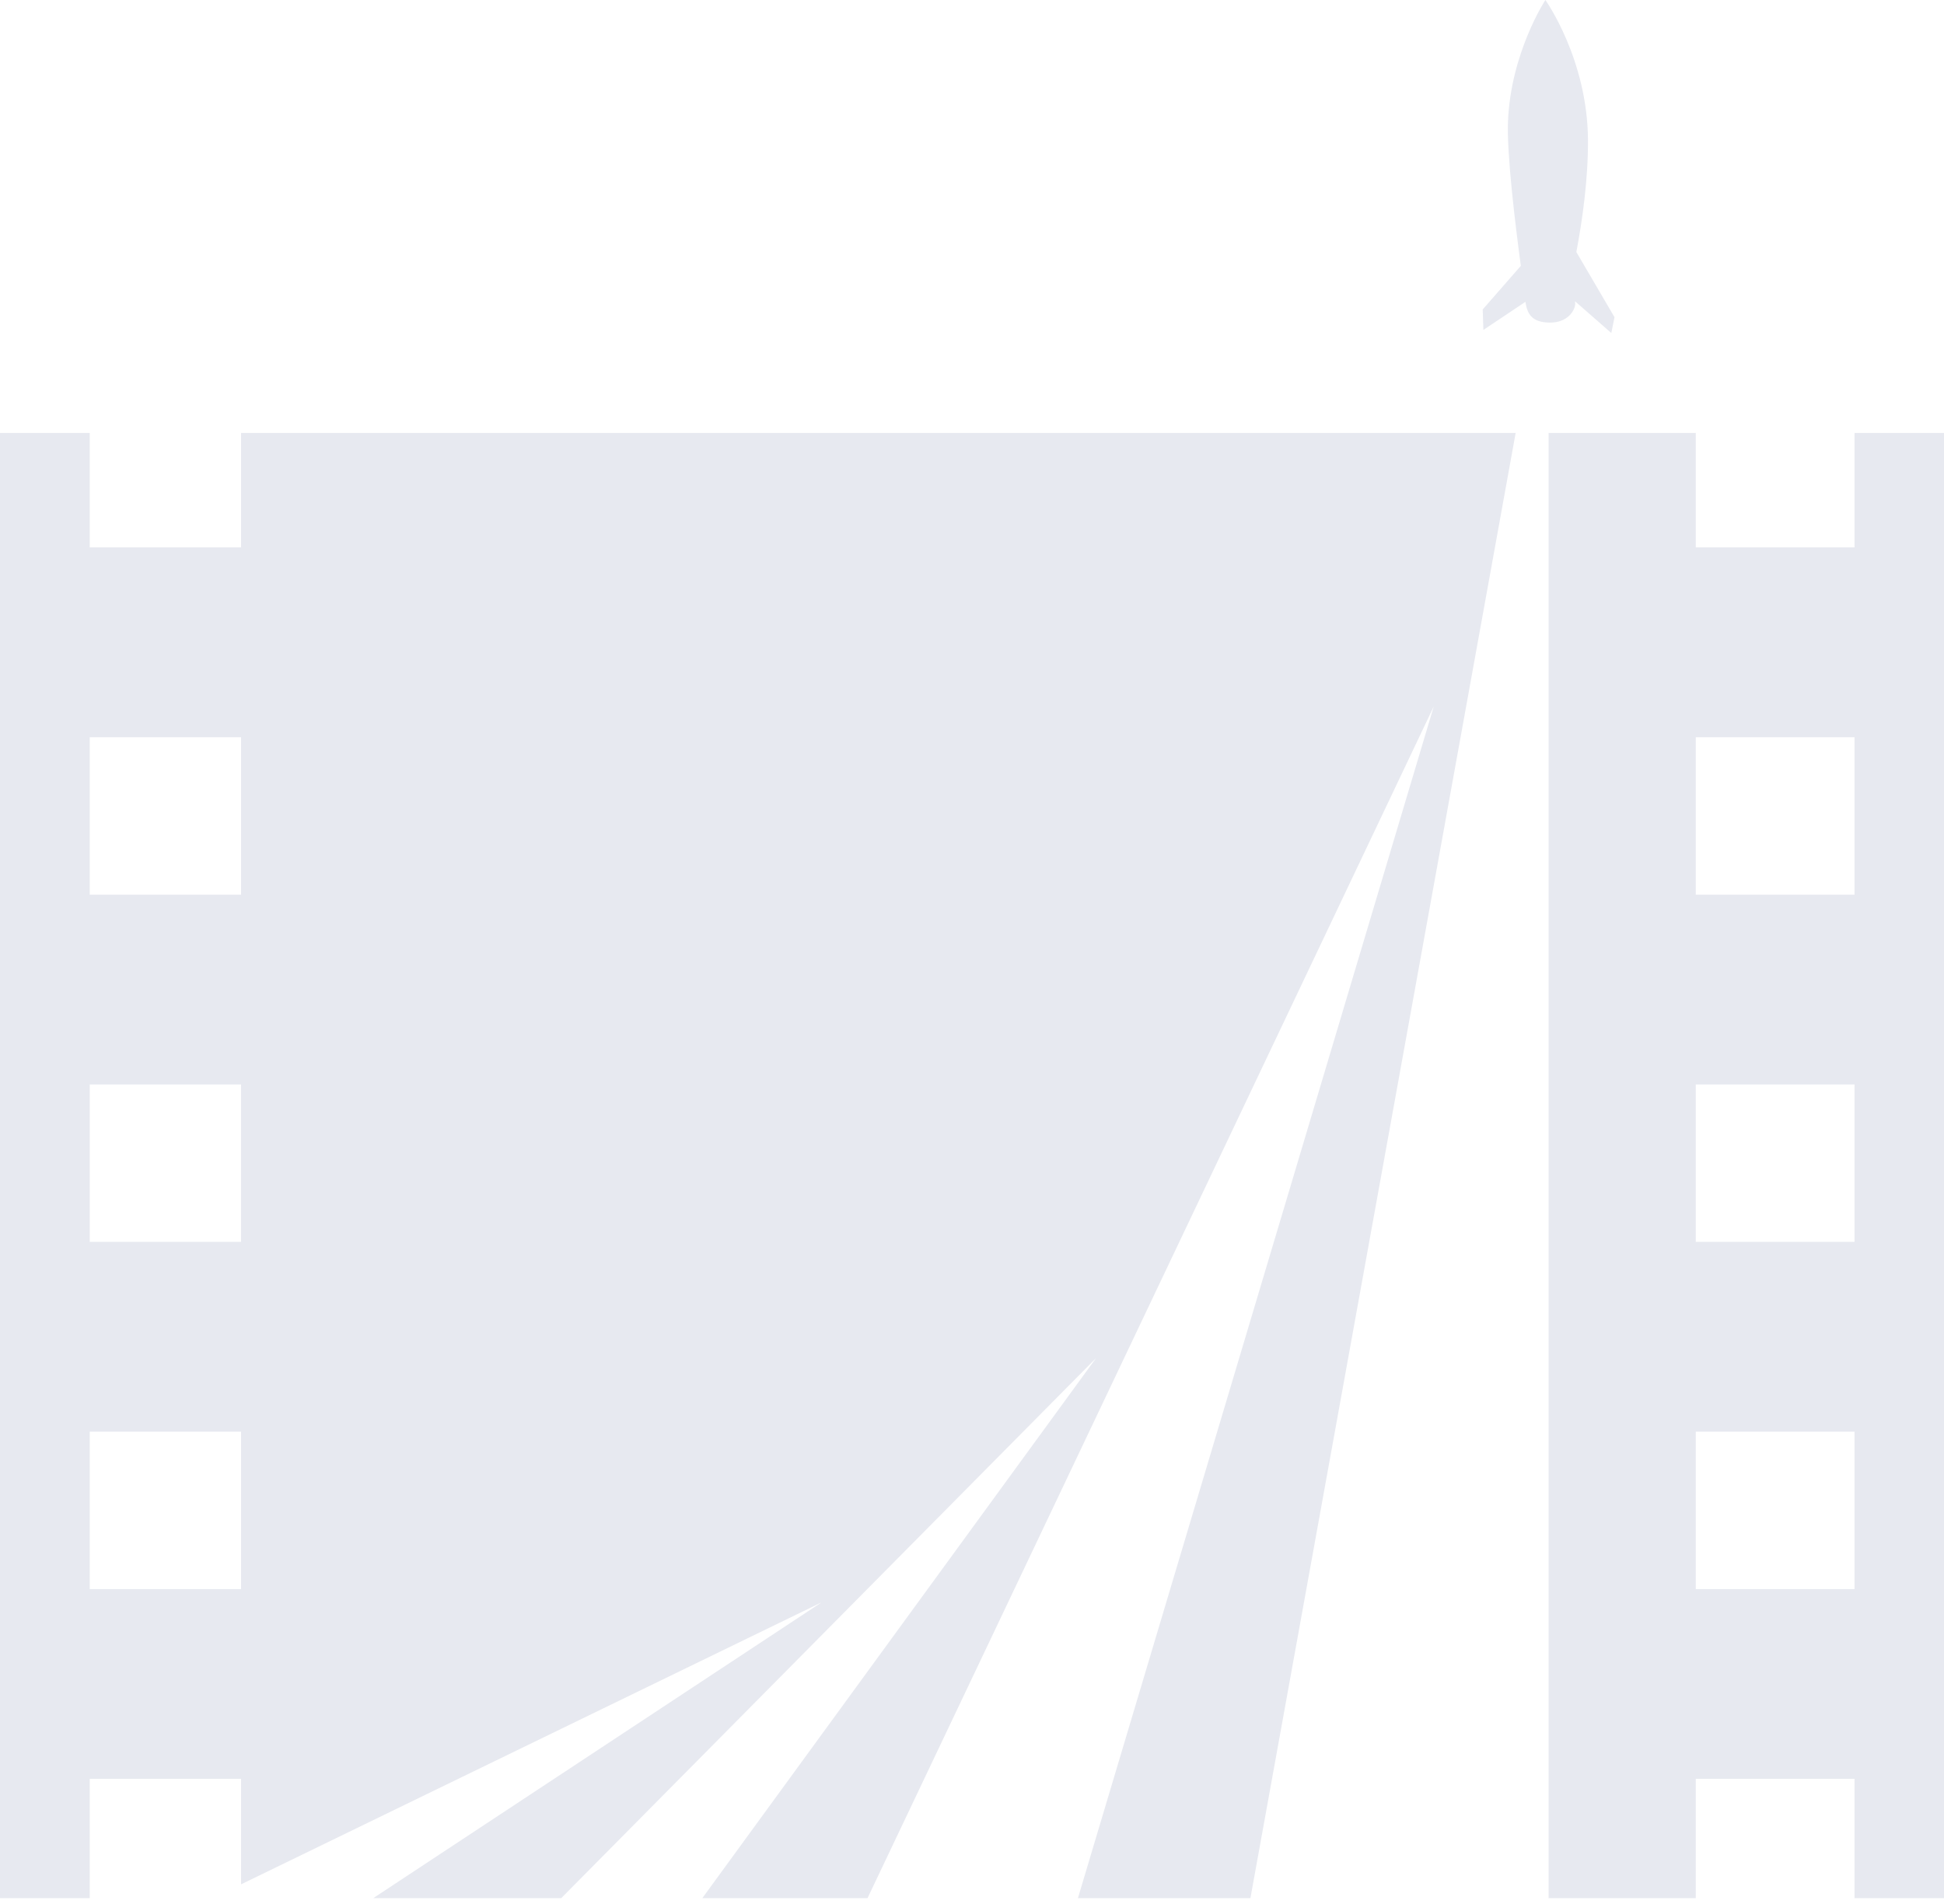 <?xml version="1.0" encoding="UTF-8"?> <svg xmlns="http://www.w3.org/2000/svg" width="196" height="192" viewBox="0 0 196 192" fill="none"> <path fill-rule="evenodd" clip-rule="evenodd" d="M24.304 43.656V55.201H9.046V43.656H0V191.412H9.046V179.38H24.304V190.019L82.835 161.582L37.632 191.412H56.584L110.514 136.944L70.809 191.412H87.466L144.558 71.232L108.68 191.412H126.071L152.813 43.656H24.304ZM9.046 90.216H24.304V74.342H9.046V90.216ZM9.046 109.357H24.301V125.231H9.049V109.354L9.046 109.357ZM9.046 160.242H24.304V144.369H9.046V160.242ZM186.98 43.656V55.201H170.971V43.656H156.135V191.412H170.971V179.38H186.98V191.412H196V43.656H186.98ZM170.971 90.216H186.98V74.342H170.971V90.216ZM170.971 109.357H186.98V125.231H170.971V109.354V109.357ZM170.971 160.242H186.98V144.369H170.971V160.242ZM162.779 31.986L158.932 25.414C159.537 22.224 160.125 18.1 160.105 14.111C160.055 5.944 155.81 0 155.81 0C155.81 0 152.305 5.336 152.039 12.284C151.913 15.558 152.77 22.597 153.335 26.808L149.491 31.207L149.558 33.272L153.8 30.435C153.803 30.478 153.81 30.515 153.823 30.559C153.823 30.586 153.823 30.616 153.83 30.636C154.026 31.647 154.434 32.496 156.202 32.53C158.075 32.57 158.79 31.284 158.816 30.666C158.816 30.606 158.81 30.502 158.796 30.378L162.457 33.581L162.779 31.986Z" fill="#E7E9F0"></path> </svg> 